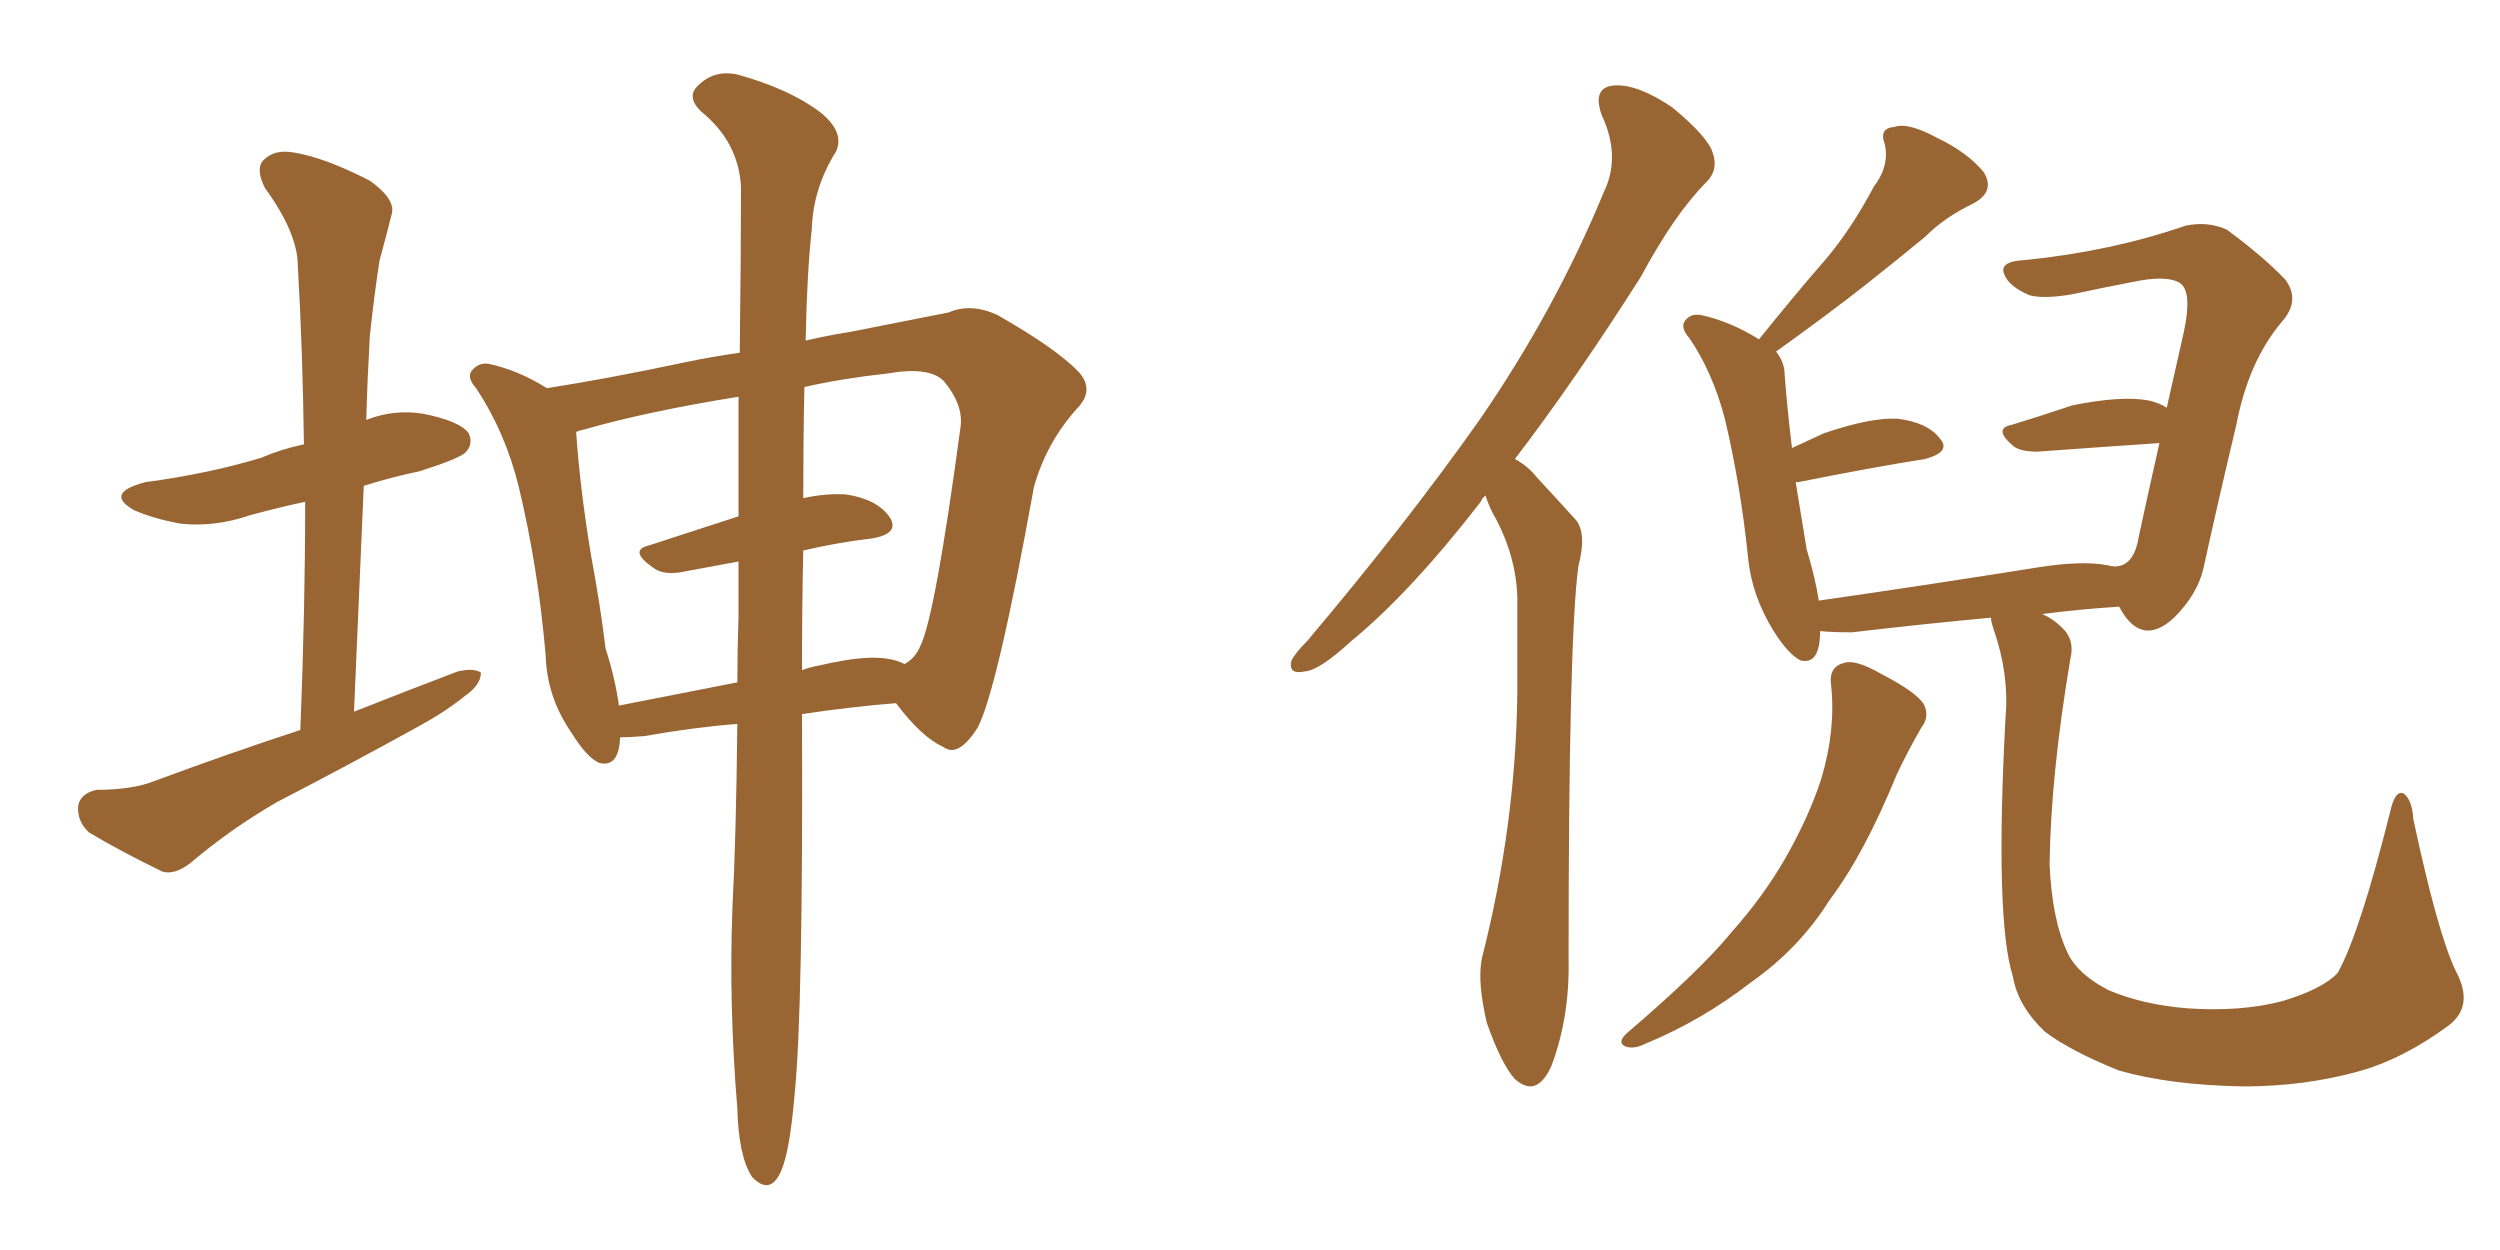 <svg xmlns="http://www.w3.org/2000/svg" xmlns:xlink="http://www.w3.org/1999/xlink" width="300" height="150"><path fill="#996633" padding="10" d="M36.04 87.60L36.04 87.60Q36.62 73.10 36.62 60.21L36.62 60.21Q33.25 60.94 30.03 61.82L30.03 61.82Q25.78 63.28 21.68 62.84L21.68 62.84Q18.46 62.26 16.11 61.23L16.11 61.23Q12.45 59.18 17.43 57.86L17.43 57.86Q25.05 56.84 31.35 54.93L31.35 54.93Q33.69 53.91 36.47 53.32L36.47 53.32Q36.33 42.19 35.74 31.93L35.74 31.93Q35.74 27.98 31.79 22.56L31.79 22.56Q30.62 20.21 31.64 19.19L31.64 19.19Q32.96 17.87 35.30 18.31L35.30 18.31Q38.96 18.90 44.38 21.68L44.38 21.68Q47.46 23.88 47.02 25.63L47.02 25.63Q46.44 27.98 45.56 31.20L45.56 31.20Q44.97 34.86 44.38 40.28L44.38 40.28Q44.09 45.41 43.95 50.39L43.95 50.39Q47.31 49.07 50.83 49.66L50.83 49.66Q55.22 50.54 56.25 52.00L56.25 52.00Q56.84 53.32 55.81 54.35L55.81 54.35Q54.93 55.08 50.39 56.54L50.39 56.54Q46.88 57.28 43.65 58.30L43.65 58.30Q43.07 71.34 42.48 85.40L42.48 85.40Q48.78 82.91 54.93 80.57L54.93 80.57Q56.84 80.13 57.71 80.71L57.71 80.71Q57.71 82.18 55.81 83.50L55.81 83.50Q53.47 85.40 50.24 87.16L50.24 87.16Q41.75 91.85 33.25 96.24L33.25 96.24Q27.69 99.46 22.85 103.56L22.85 103.56Q20.95 105.03 19.48 104.59L19.48 104.59Q14.36 102.10 10.69 99.90L10.69 99.90Q9.23 98.58 9.38 96.68L9.38 96.68Q9.67 95.21 11.57 94.78L11.57 94.78Q15.82 94.78 18.46 93.75L18.46 93.75Q27.54 90.38 36.04 87.60ZM88.48 86.87L88.48 86.87Q83.06 87.30 77.34 88.33L77.34 88.33Q75.44 88.48 74.41 88.48L74.41 88.48Q74.27 92.14 71.92 91.55L71.92 91.55Q70.46 90.97 68.55 87.89L68.55 87.89Q65.63 83.64 65.48 78.66L65.48 78.66Q64.60 68.26 62.26 58.45L62.26 58.45Q60.64 51.86 57.13 46.58L57.13 46.58Q55.81 45.12 56.84 44.24L56.84 44.24Q57.57 43.51 58.59 43.65L58.59 43.65Q62.11 44.38 65.63 46.58L65.63 46.58Q73.10 45.41 82.03 43.51L82.03 43.51Q85.55 42.77 88.77 42.33L88.77 42.33Q88.92 30.32 88.92 22.41L88.92 22.41Q88.62 16.99 84.08 13.33L84.08 13.33Q82.32 11.57 83.79 10.25L83.79 10.25Q85.69 8.35 88.48 8.94L88.48 8.94Q94.78 10.69 98.44 13.48L98.44 13.48Q101.37 15.82 100.34 18.16L100.34 18.16Q97.56 22.56 97.41 27.54L97.41 27.54Q96.83 32.81 96.68 40.87L96.68 40.87Q99.17 40.28 101.95 39.84L101.95 39.84Q108.54 38.53 113.82 37.50L113.82 37.50Q116.46 36.33 119.68 37.79L119.68 37.79Q126.86 41.89 129.49 44.68L129.49 44.68Q131.40 46.88 129.20 49.07L129.20 49.07Q125.54 53.17 124.07 58.45L124.07 58.45L124.07 58.45Q119.68 82.76 117.33 87.30L117.33 87.30Q114.99 90.97 113.23 89.65L113.23 89.65Q110.60 88.48 107.52 84.38L107.52 84.38Q102.10 84.81 96.24 85.69L96.24 85.69Q96.39 121.00 95.36 131.25L95.36 131.25Q94.78 138.13 93.75 140.48L93.75 140.48Q92.43 143.55 90.23 141.21L90.23 141.21Q88.62 138.72 88.48 133.01L88.48 133.01Q87.45 120.56 87.89 108.98L87.89 108.98Q88.33 100.63 88.48 86.87ZM96.39 66.06L96.39 66.06Q96.24 72.80 96.24 80.42L96.24 80.42Q97.41 79.98 98.44 79.83L98.44 79.83Q104.00 78.52 106.79 79.10L106.79 79.10Q107.67 79.25 108.54 79.69L108.54 79.69Q109.86 78.96 110.45 77.49L110.45 77.49Q112.21 73.97 115.28 51.12L115.28 51.12Q115.58 48.49 113.23 45.70L113.23 45.70Q111.47 43.95 106.49 44.82L106.49 44.82Q101.07 45.41 96.53 46.44L96.53 46.44Q96.39 52.59 96.39 59.77L96.39 59.77Q99.17 59.18 101.51 59.33L101.51 59.33Q105.32 59.91 106.79 62.11L106.79 62.11Q107.96 64.01 104.74 64.60L104.74 64.60Q100.78 65.04 96.39 66.06ZM88.62 61.96L88.62 61.96L88.62 61.96Q88.62 54.20 88.62 47.61L88.62 47.61Q77.64 49.37 70.02 51.56L70.02 51.56Q69.29 51.71 69.14 51.86L69.14 51.86Q69.58 58.45 70.90 66.50L70.90 66.50Q72.07 72.80 72.66 77.78L72.66 77.78Q73.83 81.45 74.27 84.67L74.27 84.67Q81.01 83.35 88.48 81.88L88.48 81.88Q88.48 78.08 88.62 74.12L88.62 74.12Q88.62 70.61 88.62 67.38L88.62 67.38Q85.40 67.97 82.32 68.55L82.32 68.55Q79.69 69.14 78.37 68.12L78.37 68.12Q75.44 66.06 77.78 65.48L77.78 65.48Q82.76 63.87 88.62 61.96ZM178.27 59.47L178.27 59.47Q177.83 59.77 177.69 60.21L177.69 60.21Q169.19 71.19 162.01 77.05L162.01 77.05Q158.35 80.42 156.59 80.57L156.59 80.57Q154.54 81.01 154.98 79.25L154.98 79.25Q155.42 78.37 156.88 76.90L156.88 76.90Q168.75 62.84 177.54 50.39L177.54 50.39Q186.62 37.21 192.48 23.00L192.48 23.00Q194.53 18.75 192.19 13.77L192.19 13.77Q191.02 10.40 193.80 10.25L193.80 10.25Q196.58 10.11 200.68 12.89L200.68 12.89Q204.93 16.41 205.52 18.31L205.52 18.31Q206.25 20.36 204.79 21.83L204.79 21.83Q200.98 25.63 196.88 33.25L196.88 33.25Q188.96 45.70 181.79 55.08L181.79 55.08Q183.40 55.96 184.42 57.28L184.42 57.28Q186.33 59.33 189.11 62.40L189.11 62.40Q190.43 64.01 189.40 67.97L189.40 67.97Q188.23 76.76 188.23 115.14L188.23 115.14Q188.38 122.02 186.18 127.88L186.18 127.88Q184.42 131.84 181.79 129.49L181.79 129.49Q180.18 127.73 178.42 122.75L178.42 122.75Q177.25 117.77 177.83 114.99L177.83 114.99Q181.93 98.88 182.08 82.91L182.08 82.91Q182.08 77.49 182.08 71.63L182.08 71.63Q181.93 66.94 179.59 62.40L179.59 62.40Q178.71 60.94 178.27 59.47ZM219.73 82.18L219.73 82.18Q219.43 79.98 221.34 79.54L221.34 79.54Q222.66 79.10 225.73 80.86L225.73 80.86Q229.98 83.06 230.86 84.52L230.86 84.52Q231.59 85.99 230.57 87.30L230.57 87.30Q228.96 90.09 227.64 92.87L227.64 92.87Q223.68 102.54 219.58 107.96L219.58 107.96Q215.92 113.82 210.06 117.92L210.06 117.92Q204.20 122.46 197.46 125.24L197.46 125.24Q196.00 125.98 194.97 125.54L194.97 125.54Q194.09 125.10 195.12 124.07L195.12 124.07Q204.20 116.31 207.86 111.77L207.86 111.77Q211.52 107.67 214.16 103.13L214.16 103.13Q217.09 98.00 218.55 93.46L218.55 93.46Q220.31 87.60 219.73 82.18ZM294.73 116.60L294.73 116.60L294.73 116.60Q296.92 120.70 293.85 123.05L293.85 123.05Q288.28 127.15 282.86 128.61L282.86 128.61Q276.42 130.37 269.24 130.37L269.24 130.37Q260.45 130.22 254.30 128.47L254.30 128.47Q248.44 126.12 245.36 123.78L245.36 123.78Q242.14 120.70 241.55 117.19L241.55 117.19Q239.36 110.30 240.67 85.99L240.67 85.99Q241.11 80.86 239.21 75.44L239.21 75.44Q238.92 74.56 238.92 74.12L238.92 74.12Q231.01 74.85 222.22 75.88L222.22 75.88Q219.87 75.88 218.41 75.73L218.41 75.73Q218.41 79.83 216.06 79.25L216.06 79.25Q214.60 78.52 212.84 75.73L212.84 75.73Q210.21 71.48 209.77 66.94L209.77 66.94Q208.89 58.30 206.98 50.24L206.98 50.24Q205.52 44.68 202.73 40.58L202.73 40.58Q201.42 39.11 202.44 38.23L202.44 38.23Q203.03 37.65 204.05 37.79L204.05 37.79Q207.57 38.53 211.08 40.72L211.08 40.72Q215.19 35.60 219.14 31.05L219.14 31.05Q222.22 27.39 224.85 22.41L224.85 22.41Q226.76 19.92 226.17 17.29L226.17 17.29Q225.44 15.38 227.34 15.23L227.34 15.23Q228.96 14.65 232.47 16.55L232.47 16.55Q236.13 18.31 238.04 20.65L238.04 20.65Q239.50 23.00 236.72 24.46L236.72 24.46Q233.35 26.07 231.01 28.42L231.01 28.42Q227.64 31.20 224.12 33.98L224.12 33.98Q219.87 37.35 213.13 42.19L213.13 42.19Q214.16 43.51 214.16 44.97L214.16 44.97Q214.45 48.93 215.04 53.76L215.04 53.76Q216.94 52.88 218.85 52.00L218.85 52.00Q224.41 50.10 227.64 50.24L227.64 50.24Q231.30 50.68 232.76 52.59L232.76 52.59Q234.23 54.20 231.01 55.08L231.01 55.08Q224.56 56.10 215.77 57.86L215.77 57.86Q215.63 57.86 215.48 57.86L215.48 57.86Q216.21 62.26 216.80 65.92L216.80 65.92Q217.82 69.29 218.26 72.07L218.26 72.07Q230.57 70.31 244.34 68.12L244.34 68.12Q249.76 67.24 252.83 67.82L252.83 67.82Q253.13 67.82 253.27 67.97L253.27 67.97Q253.42 67.82 253.56 67.97L253.56 67.97Q256.05 68.12 256.64 64.45L256.64 64.45Q257.81 59.03 259.13 53.17L259.13 53.17Q252.54 53.61 244.48 54.20L244.48 54.20Q242.58 54.20 241.70 53.61L241.70 53.61Q239.06 51.42 241.41 50.98L241.41 50.98Q244.78 49.95 248.73 48.63L248.73 48.63Q254.59 47.46 257.81 48.05L257.81 48.05Q259.13 48.34 260.01 48.93L260.01 48.93Q261.04 44.38 262.06 39.84L262.06 39.84Q263.09 35.01 261.62 33.98L261.62 33.98Q260.01 32.96 255.91 33.84L255.91 33.84Q252.83 34.42 248.73 35.30L248.73 35.30Q245.36 35.89 243.60 35.45L243.60 35.45Q241.11 34.42 240.53 32.96L240.53 32.96Q239.79 31.35 243.02 31.20L243.02 31.20Q253.27 30.18 262.21 27.10L262.21 27.10Q264.84 26.51 267.19 27.54L267.19 27.54Q271.58 30.76 274.22 33.54L274.22 33.54Q276.12 36.04 273.78 38.67L273.78 38.67Q269.82 43.36 268.36 50.98L268.36 50.98Q266.16 60.21 264.40 68.26L264.40 68.26Q263.67 71.34 260.89 74.12L260.89 74.12Q256.93 77.78 254.30 72.80L254.30 72.80Q249.61 73.10 245.07 73.68L245.07 73.68Q246.39 74.27 247.41 75.29L247.41 75.29Q249.02 76.76 248.44 79.10L248.44 79.10Q246.09 93.02 245.95 103.71L245.95 103.71Q246.24 110.45 248.14 114.40L248.14 114.40Q249.32 116.89 252.98 118.80L252.98 118.80Q257.08 120.56 262.50 121.00L262.50 121.00Q268.95 121.44 273.93 120.12L273.93 120.12Q278.76 118.65 280.52 116.75L280.52 116.75Q283.15 112.06 286.82 97.41L286.82 97.41Q287.40 94.78 288.43 95.21L288.43 95.21Q289.45 95.95 289.60 98.29L289.60 98.29Q292.53 112.06 294.73 116.60Z"/></svg>